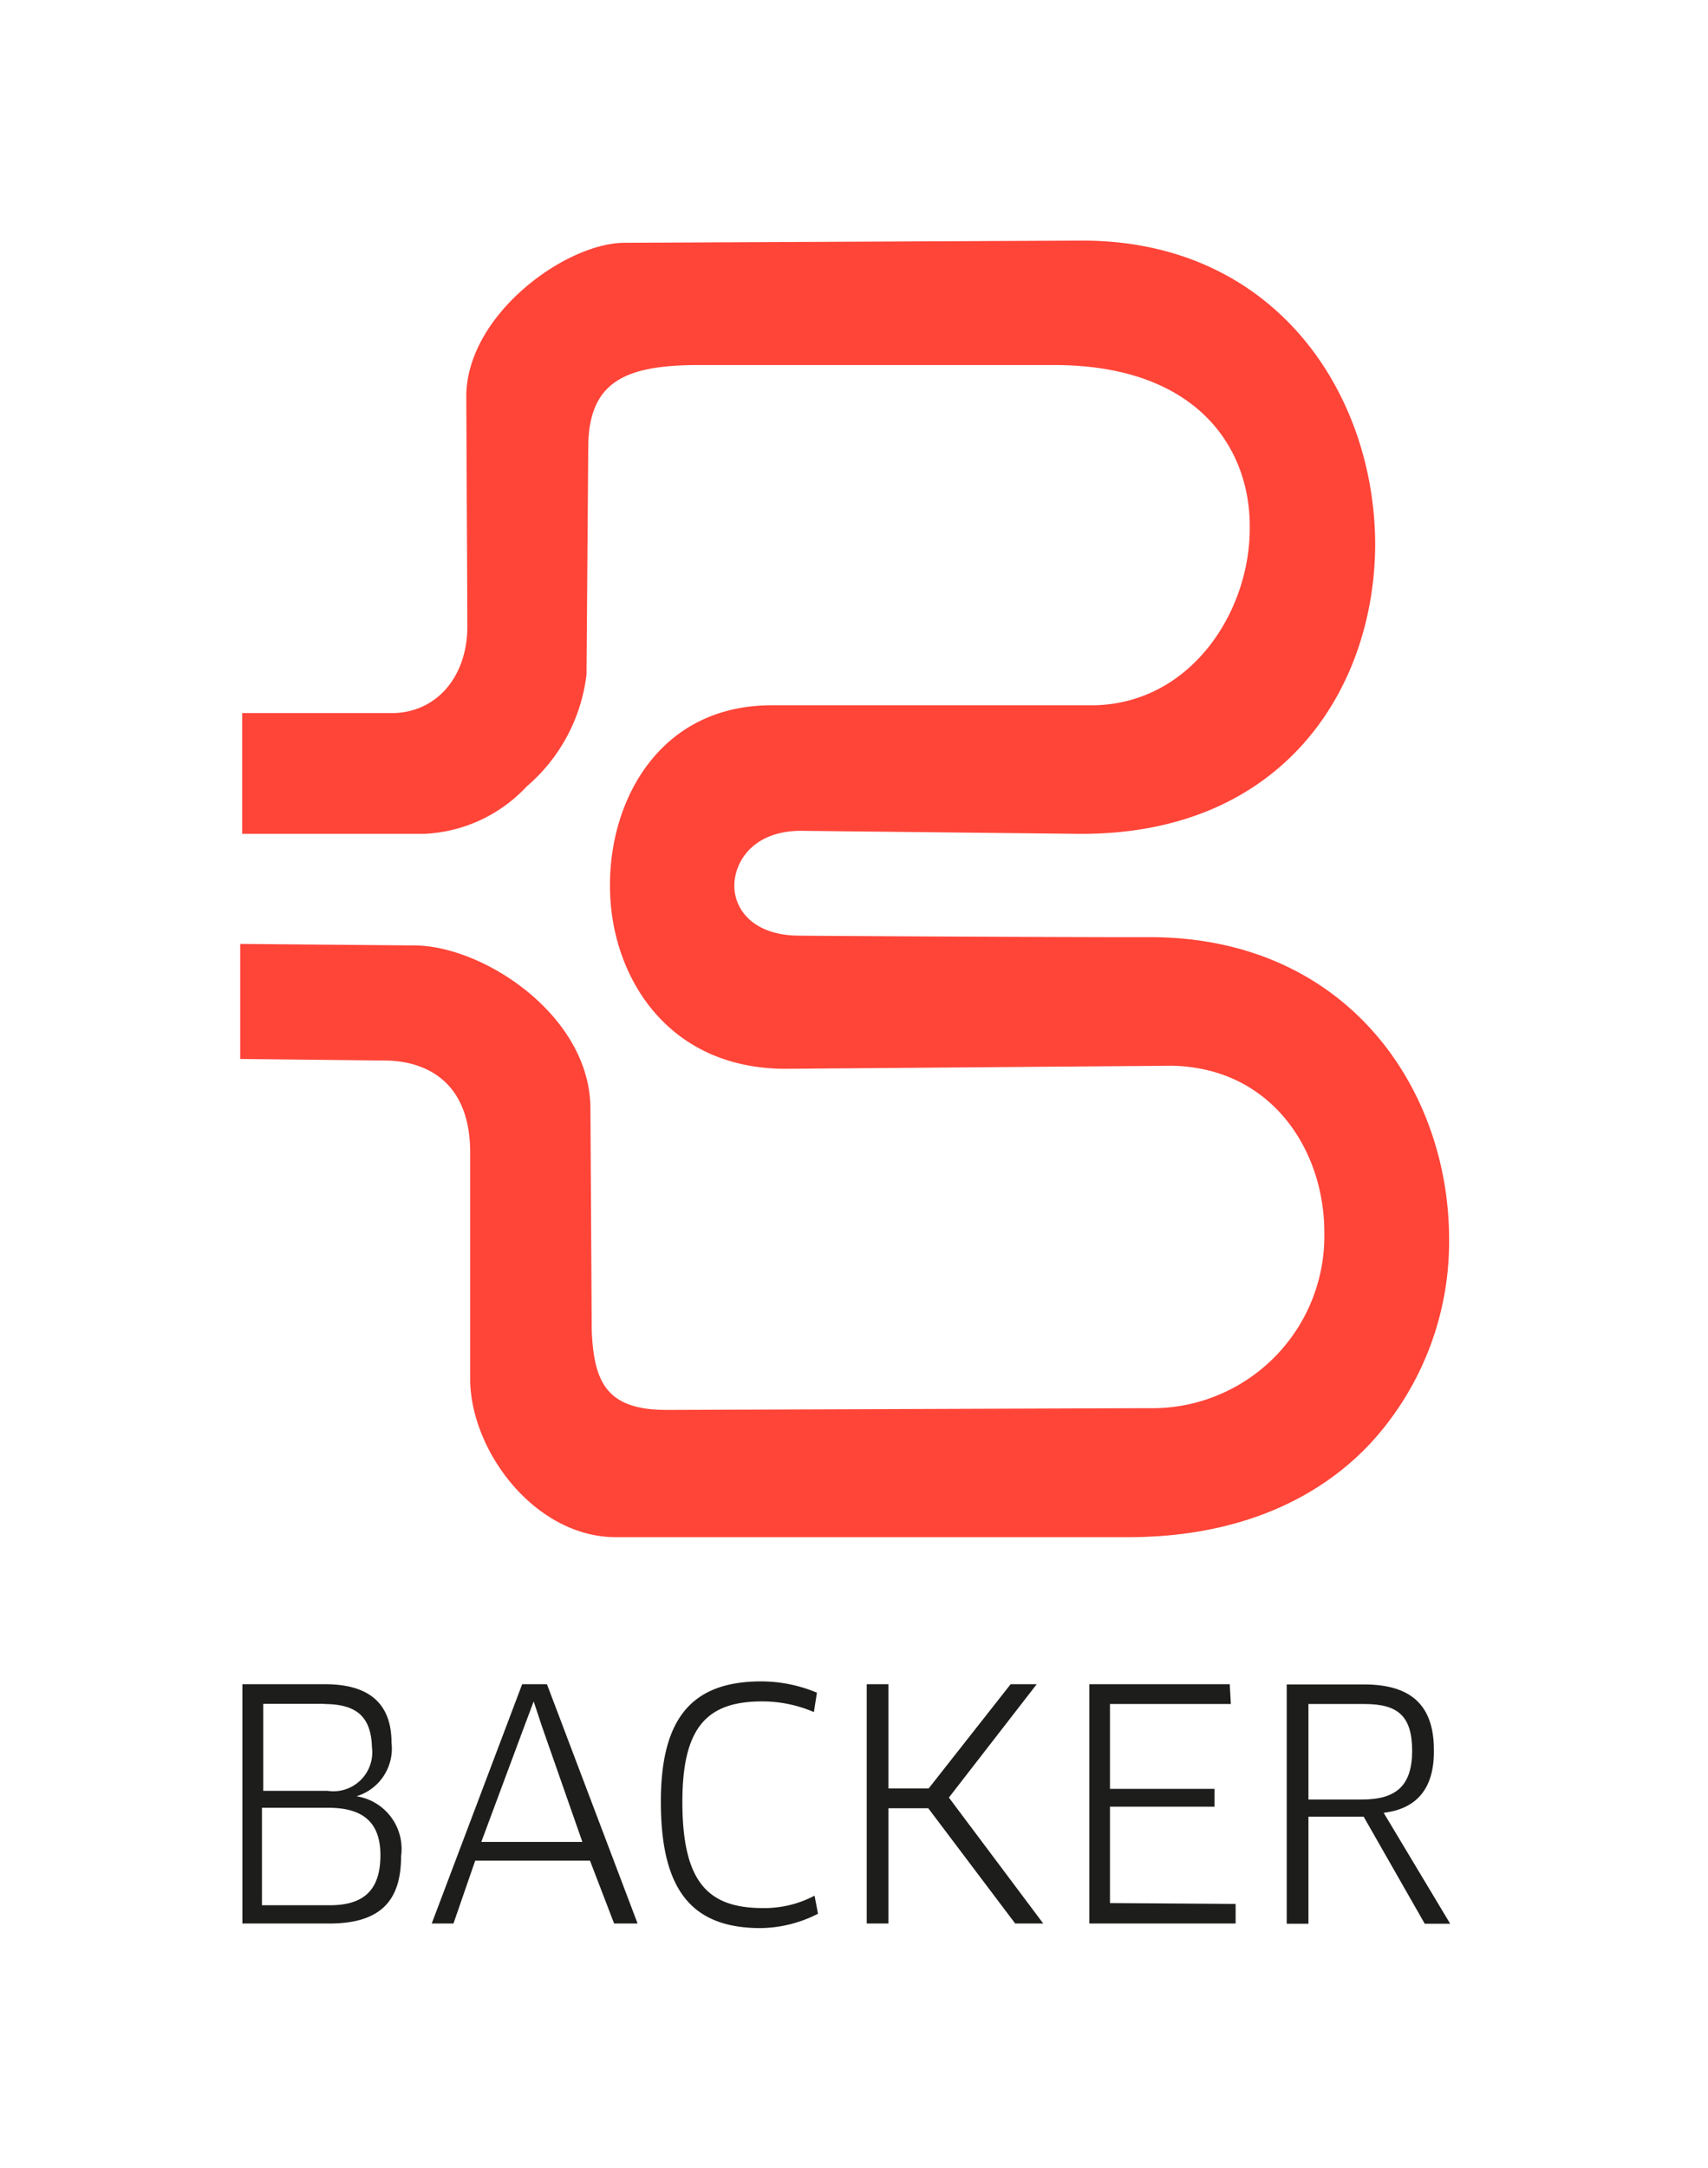 <svg id="Layer_1" data-name="Layer 1" xmlns="http://www.w3.org/2000/svg" viewBox="0 0 78.57 99.65"><defs><style>.cls-1{fill:#fff;}.cls-2{fill:#1d1d1b;}.cls-3{fill:#ff4438;}</style></defs><rect class="cls-1" width="78.57" height="99.65"></rect><rect class="cls-1" width="78.57" height="99.65"></rect><path class="cls-2" d="M273.5,326.09h-4v-11h3.8c2,0,3.06.86,3.06,2.69a2.29,2.29,0,0,1-1.61,2.46v0A2.45,2.45,0,0,1,276.8,323C276.8,325,275.9,326.09,273.5,326.09Zm0-5.32H270.4v4.48h3.12c1.46,0,2.33-.6,2.33-2.3C275.85,321.46,275.07,320.77,273.46,320.77Zm-.21-4.78h-2.83v4h2.95a1.79,1.79,0,0,0,2.05-2C275.42,316.56,274.73,316,273.25,316Z" transform="translate(-258.35 -237.67)"></path><path class="cls-2" d="M285.49,323.2h-5.28l-1,2.89h-1l4.16-11h1.14l4.17,11h-1.08Zm-3-6.23-2,5.37h4.65L283.27,317l-.37-1.12h0Z" transform="translate(-258.35 -237.67)"></path><path class="cls-2" d="M295.79,316.37a6,6,0,0,0-2.38-.49c-2.5,0-3.67,1.14-3.67,4.61,0,3.72,1.19,4.89,3.71,4.89a4.94,4.94,0,0,0,2.37-.57l.16.83a5.94,5.94,0,0,1-2.64.66c-3.19,0-4.59-1.77-4.59-5.81,0-3.84,1.43-5.53,4.62-5.53a6.63,6.63,0,0,1,2.56.52Z" transform="translate(-258.35 -237.67)"></path><path class="cls-2" d="M305.05,326.09l-4-5.3h-1.83v5.3h-1v-11h1v4.79h1.85l3.77-4.79h1.2L302,320.3l4.34,5.79Z" transform="translate(-258.35 -237.67)"></path><path class="cls-2" d="M315.19,325.19l0,.9h-6.73v-11h6.46l.05.91h-5.56v3.9h4.81v.82h-4.81v4.43Z" transform="translate(-258.35 -237.67)"></path><path class="cls-2" d="M322,321l3.06,5.1h-1.17l-2.81-4.92h-2.54v4.92h-1v-11h3.56c2.2,0,3.21,1,3.21,3C324.34,319.88,323.52,320.82,322,321Zm-.87-5h-2.59v4.39H321c1.59,0,2.31-.65,2.31-2.24S322.66,316,321.13,316Z" transform="translate(-258.35 -237.67)"></path><path class="cls-3" d="M277.85,276a6.85,6.85,0,0,0,4.73-2.18,8,8,0,0,0,2.75-5.15l.08-10.42c0-3.06,1.74-3.75,4.83-3.8h16.6c6.59,0,9,3.82,9,7.4.05,3.9-2.69,8.16-7.17,8.24H293.85c-5.12,0-7.44,4.3-7.44,8.24v.07c0,4.05,2.57,8.4,8.08,8.4l17.78-.14c4.62.1,7,3.93,7,7.65a7.92,7.92,0,0,1-8.13,8.09l-21.8.08H289c-2.75,0-3.33-1.28-3.43-3.65l-.06-10.19c0-4.29-4.94-7.51-8.11-7.51l-8-.07v5.29h.18l6.46.07c1.19,0,3.94.41,3.94,4.25v10.54c.1,3.29,3.05,7.12,6.7,7.12h23.58c4.62,0,8.47-1.48,11.12-4.3a13.68,13.68,0,0,0,3.63-9.4c0-6.82-4.59-13.77-13.56-13.88h-1c-3.9,0-15.14-.06-15.26-.07h-.06c-2.07,0-3-1.15-3-2.3,0-1,.76-2.48,3-2.52L308,276h.11c9.27,0,13.46-6.67,13.5-13.27,0-6.93-4.57-14-13.47-14l-21.05.1c-2.7,0-7.23,3.27-7.29,7l.05,10.62c0,2.35-1.44,4-3.49,4l-6.58,0h-.29V276Z" transform="translate(-258.35 -237.67)"></path></svg>